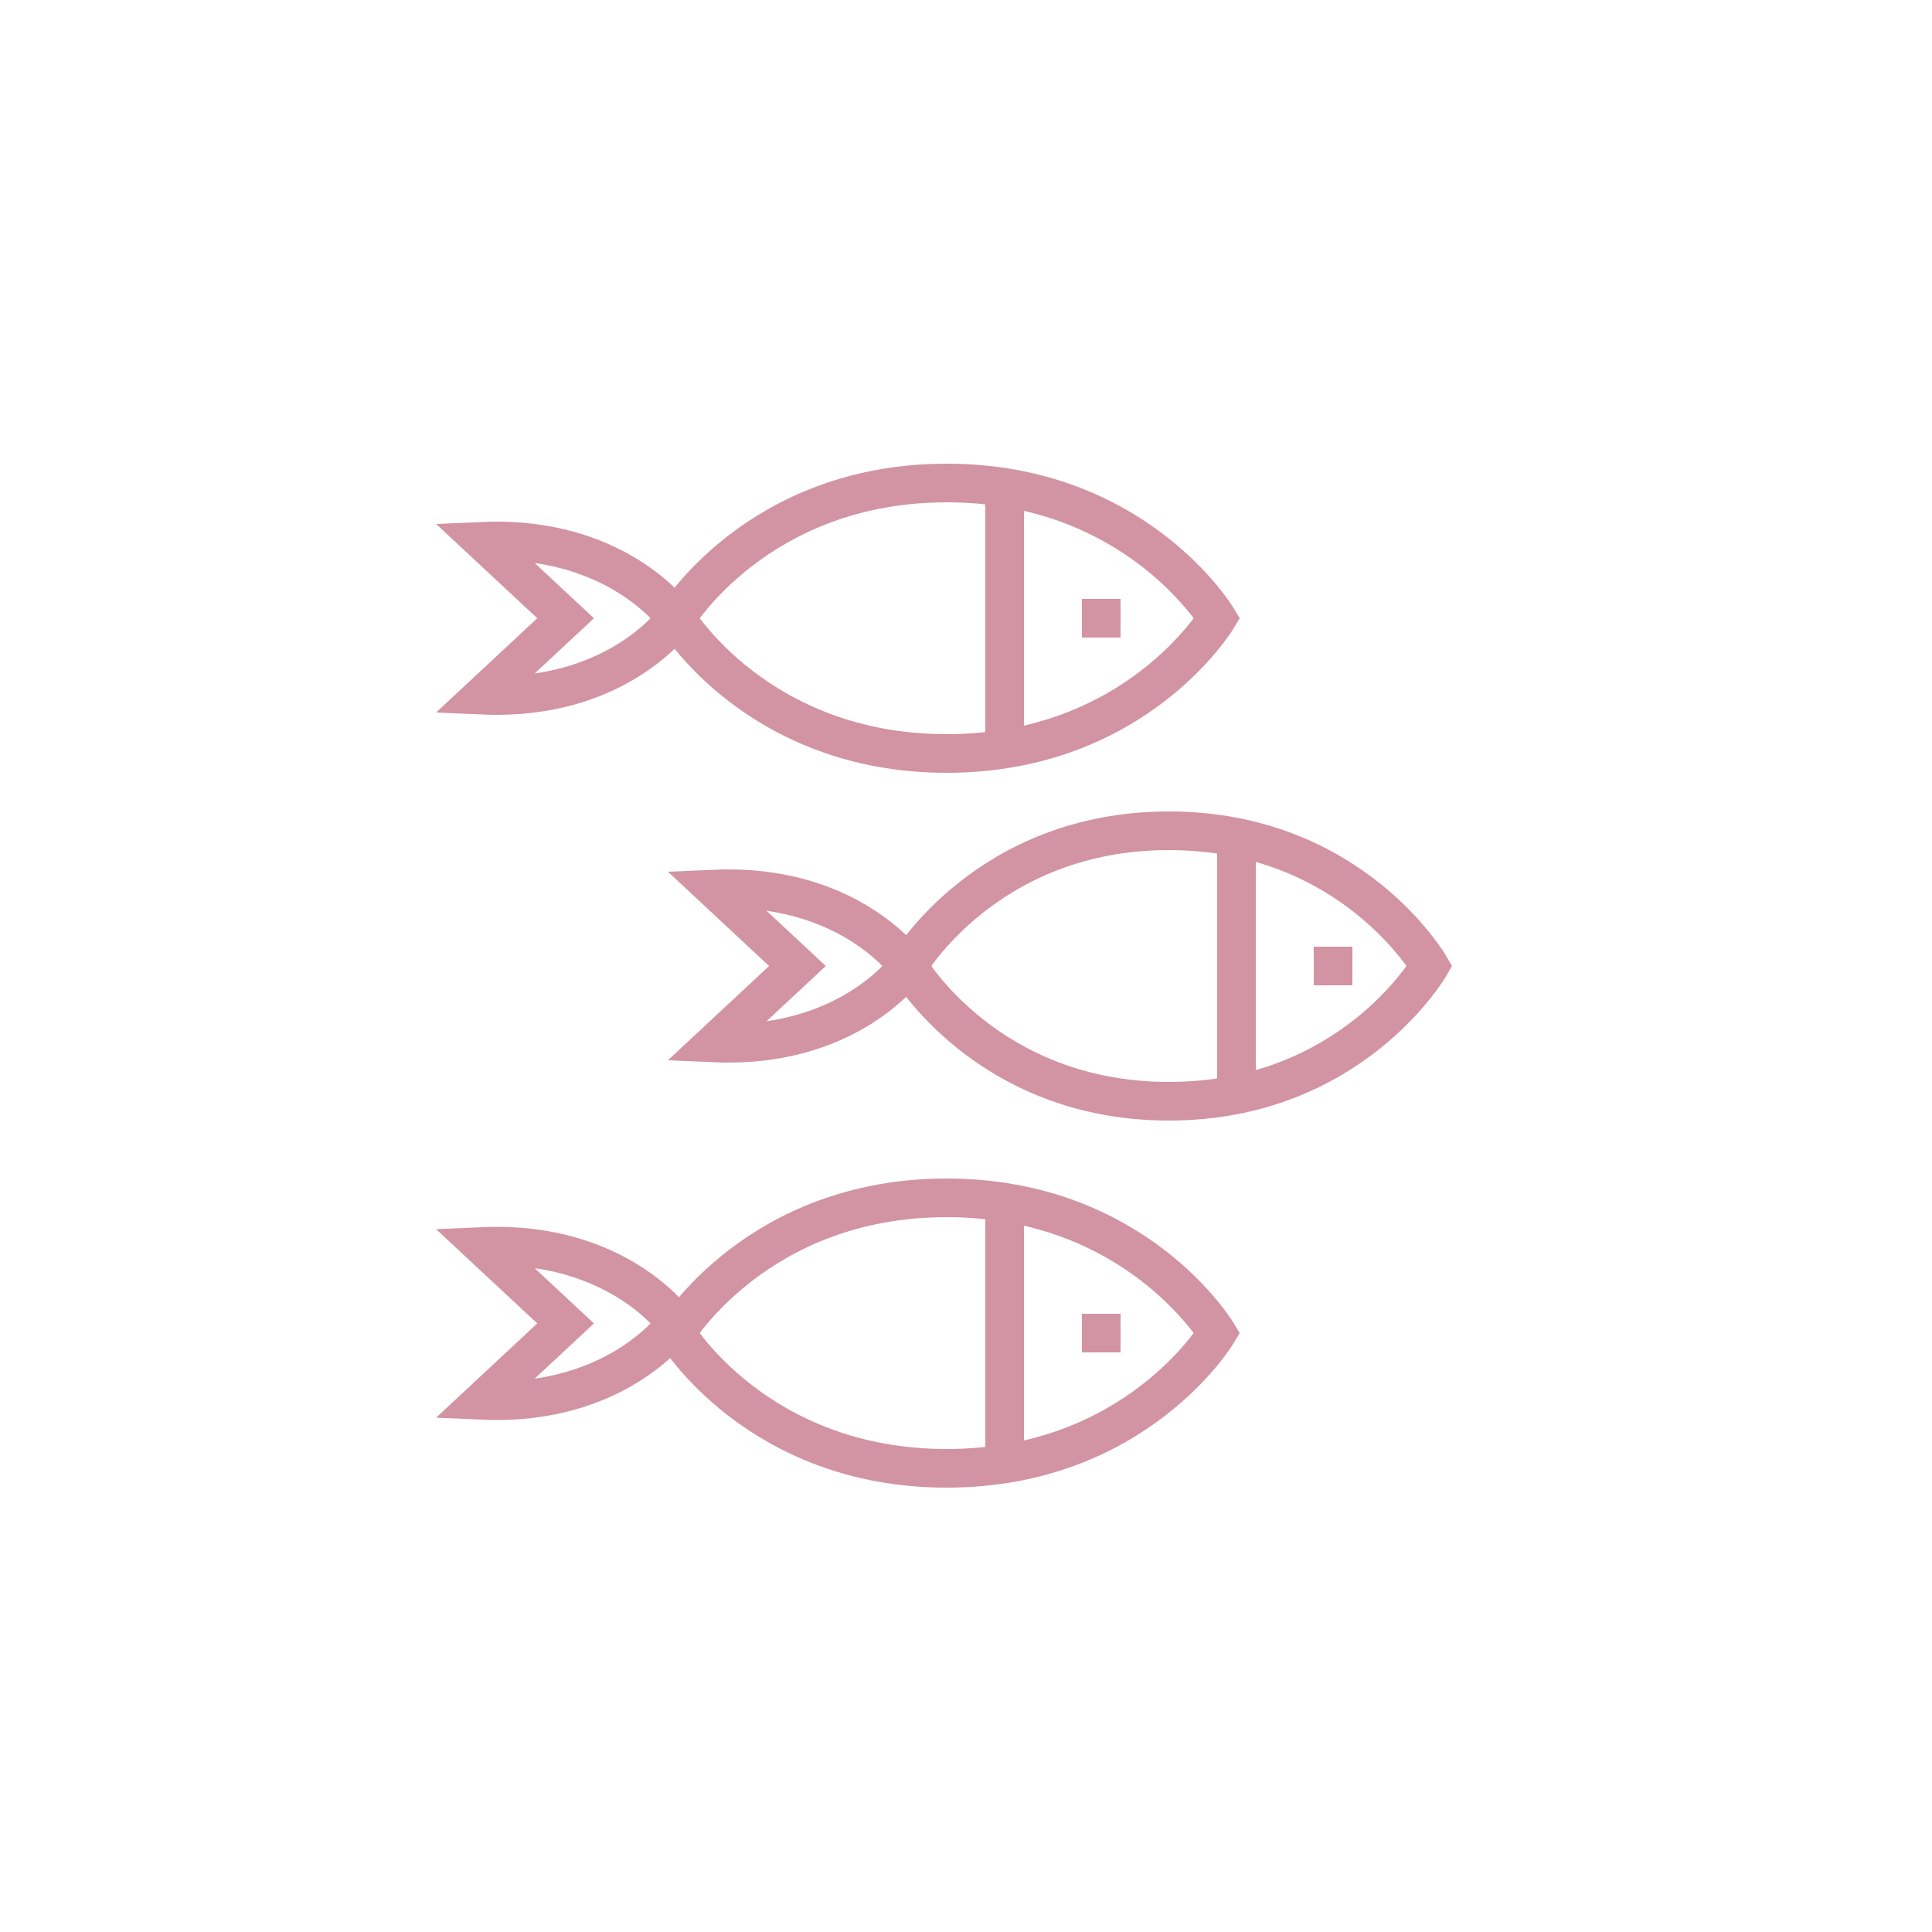 <svg width="100" height="100" viewBox="0 0 100 100" fill="none" xmlns="http://www.w3.org/2000/svg">
  <path d="M74 50C74 50 69.95 57 60.5 57C51.05 57 47 50 47 50C47 50 51.05 43 60.5 43C69.95 43 74 50 74 50Z" stroke="#D293A3" stroke-width="2" stroke-miterlimit="10"/>
  <path d="M37.698 46C37.46 46 37.228 46.006 37 46.016L41.276 50L37 53.984C37.228 53.994 37.46 54 37.698 54C44.209 54 47 50 47 50C47 50 44.209 46 37.698 46Z" stroke="#D293A3" stroke-width="2" stroke-miterlimit="10"/>
  <path d="M64 57V44" stroke="#D293A3" stroke-width="2" stroke-miterlimit="10"/>
  <path d="M70 50H68" stroke="#D293A3" stroke-width="2" stroke-miterlimit="10"/>
  <path d="M63 32C63 32 58.8 39 49 39C39.2 39 35 32 35 32C35 32 39.2 25 49 25C58.8 25 63 32 63 32Z" stroke="#D293A3" stroke-width="2" stroke-miterlimit="10"/>
  <path d="M25.698 28C25.46 28 25.228 28.006 25 28.016L29.276 32L25 35.984C25.228 35.994 25.46 36 25.698 36C32.209 36 35 32 35 32C35 32 32.209 28 25.698 28Z" stroke="#D293A3" stroke-width="2" stroke-miterlimit="10"/>
  <path d="M52 25V38" stroke="#D293A3" stroke-width="2" stroke-miterlimit="10"/>
  <path d="M58 32H56" stroke="#D293A3" stroke-width="2" stroke-miterlimit="10"/>
  <path d="M63 69C63 69 58.8 76 49 76C39.2 76 35 69 35 69C35 69 39.2 62 49 62C58.8 62 63 69 63 69Z" stroke="#D293A3" stroke-width="2" stroke-miterlimit="10"/>
  <path d="M25.698 64.5C25.46 64.5 25.228 64.506 25 64.516L29.276 68.5L25 72.484C25.228 72.494 25.46 72.5 25.698 72.5C32.209 72.5 35 68.5 35 68.5C35 68.5 32.209 64.5 25.698 64.5Z" stroke="#D293A3" stroke-width="2" stroke-miterlimit="10"/>
  <path d="M52 62V75" stroke="#D293A3" stroke-width="2" stroke-miterlimit="10"/>
  <path d="M58 69H56" stroke="#D293A3" stroke-width="2" stroke-miterlimit="10"/>
</svg>
